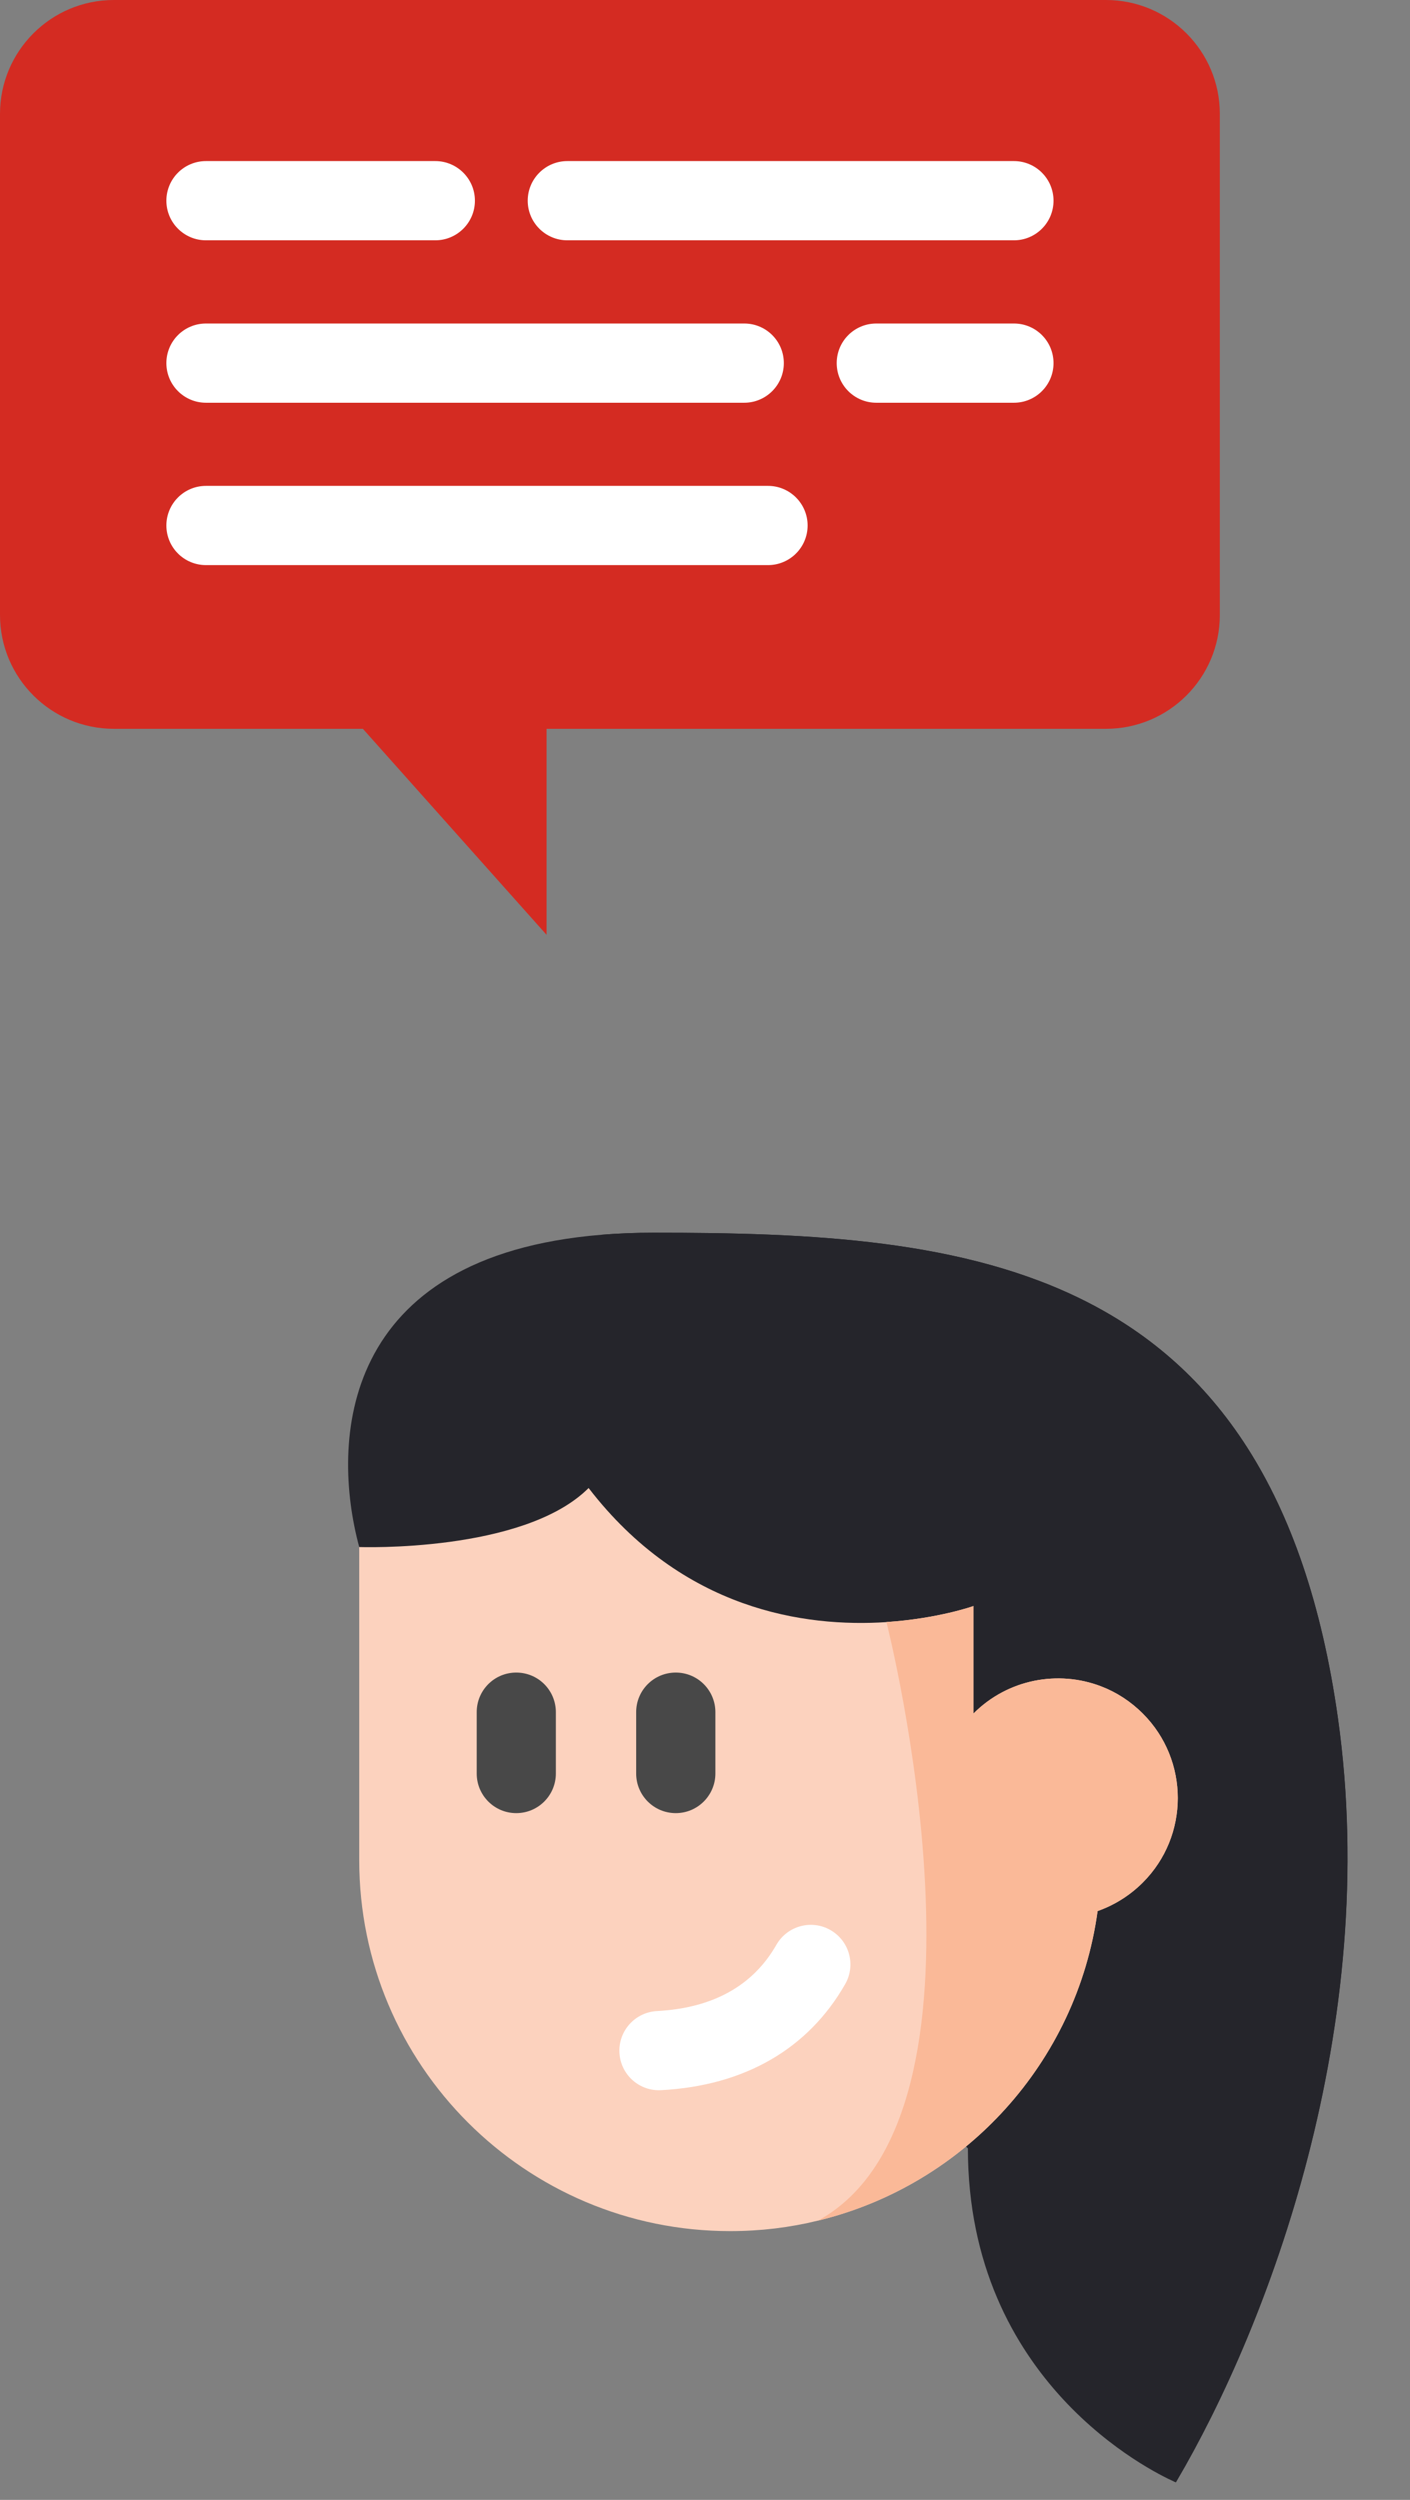 <svg width="22" height="39" viewBox="0 0 22 39" fill="none" xmlns="http://www.w3.org/2000/svg">
<rect x="0" y="0" width="22" height="39" fill="#808080" stroke="none"/>
<path d="M1.777 0H17.256C18.237 0 19.033 0.796 19.033 1.777V9.593C19.033 10.575 18.237 11.37 17.256 11.37H8.528V14.584L5.662 11.37H1.777C0.796 11.37 0 10.575 0 9.593V1.777C7.7946e-05 0.796 0.796 0 1.777 0Z" fill="#D42B22"/>
<path d="M15.82 3.749H8.852C8.511 3.749 8.234 3.472 8.234 3.131C8.234 2.79 8.511 2.513 8.852 2.513H15.82C16.162 2.513 16.438 2.79 16.438 3.131C16.438 3.472 16.162 3.749 15.82 3.749Z" fill="white"/>
<path d="M6.792 3.749H3.214C2.872 3.749 2.596 3.472 2.596 3.131C2.596 2.79 2.872 2.513 3.214 2.513H6.792C7.133 2.513 7.41 2.79 7.41 3.131C7.41 3.472 7.133 3.749 6.792 3.749Z" fill="white"/>
<path d="M15.82 6.283H13.673C13.331 6.283 13.055 6.006 13.055 5.665C13.055 5.323 13.331 5.047 13.673 5.047H15.82C16.162 5.047 16.438 5.323 16.438 5.665C16.438 6.006 16.162 6.283 15.82 6.283Z" fill="white"/>
<path d="M11.612 6.283H3.214C2.872 6.283 2.596 6.006 2.596 5.665C2.596 5.323 2.872 5.047 3.214 5.047H11.612C11.954 5.047 12.23 5.323 12.23 5.665C12.23 6.006 11.953 6.283 11.612 6.283Z" fill="white"/>
<path d="M11.983 8.816H3.214C2.872 8.816 2.596 8.54 2.596 8.198C2.596 7.857 2.872 7.58 3.214 7.58H11.983C12.324 7.58 12.601 7.857 12.601 8.198C12.601 8.54 12.324 8.816 11.983 8.816Z" fill="white"/>
<path d="M18.346 38.725C18.346 38.725 18.335 38.721 18.314 38.712C17.983 38.563 15.102 37.165 15.102 33.516L5.605 24.135C5.16 22.488 5.297 19.596 9.385 19.263C9.64 19.242 9.91 19.231 10.196 19.231C15.075 19.231 19.862 19.623 20.875 26.804C21.552 31.609 19.791 36.277 18.346 38.725Z" fill="#25252B"/>
<path d="M18.348 38.725C18.348 38.725 18.337 38.721 18.316 38.712C18.317 38.71 18.317 38.708 18.317 38.707C19.965 24.699 13.62 19.263 9.387 19.263C9.641 19.242 9.912 19.231 10.197 19.231C15.076 19.231 19.864 19.623 20.876 26.804C21.554 31.609 19.793 36.277 18.348 38.725Z" fill="#25252B"/>
<path d="M17.83 29.37C17.624 29.576 17.382 29.723 17.126 29.814C16.802 32.18 15.048 34.089 12.764 34.643C12.325 34.751 11.865 34.807 11.393 34.807C8.197 34.807 5.605 32.216 5.605 29.02V24.135C5.605 24.135 8.171 24.227 9.184 23.214C10.654 25.123 12.564 25.389 13.831 25.306C13.831 25.305 13.831 25.305 13.831 25.305C14.642 25.251 15.19 25.055 15.19 25.055V26.732L15.191 26.731C15.728 26.193 16.514 26.052 17.18 26.308C17.416 26.398 17.638 26.54 17.83 26.732C18.559 27.46 18.559 28.642 17.83 29.37Z" fill="#FCD2BE"/>
<path d="M17.83 29.37C17.623 29.576 17.382 29.723 17.125 29.814C16.801 32.179 15.048 34.089 12.764 34.643C15.769 32.994 13.857 25.408 13.831 25.305C13.831 25.305 13.831 25.305 13.831 25.305C14.642 25.251 15.189 25.055 15.189 25.055V26.731L15.19 26.73C15.728 26.193 16.513 26.052 17.18 26.308C17.416 26.398 17.638 26.54 17.83 26.731C18.559 27.46 18.559 28.642 17.83 29.37Z" fill="#FAB998"/>
<path d="M10.544 28.286C10.202 28.286 9.926 28.009 9.926 27.668V26.711C9.926 26.369 10.202 26.093 10.544 26.093C10.885 26.093 11.162 26.369 11.162 26.711V27.668C11.162 28.009 10.885 28.286 10.544 28.286Z" fill="#484848"/>
<path d="M8.055 28.286C7.714 28.286 7.438 28.009 7.438 27.668V26.711C7.438 26.369 7.714 26.093 8.055 26.093C8.397 26.093 8.673 26.369 8.673 26.711V27.668C8.673 28.009 8.397 28.286 8.055 28.286Z" fill="#484848"/>
<path d="M10.281 32.609C9.955 32.609 9.682 32.354 9.665 32.024C9.647 31.684 9.908 31.393 10.249 31.374C11.121 31.328 11.749 30.98 12.114 30.34C12.284 30.044 12.661 29.941 12.957 30.11C13.254 30.28 13.357 30.657 13.187 30.954C12.608 31.967 11.615 32.539 10.315 32.608C10.304 32.609 10.293 32.609 10.281 32.609Z" fill="white"/>
</svg>
